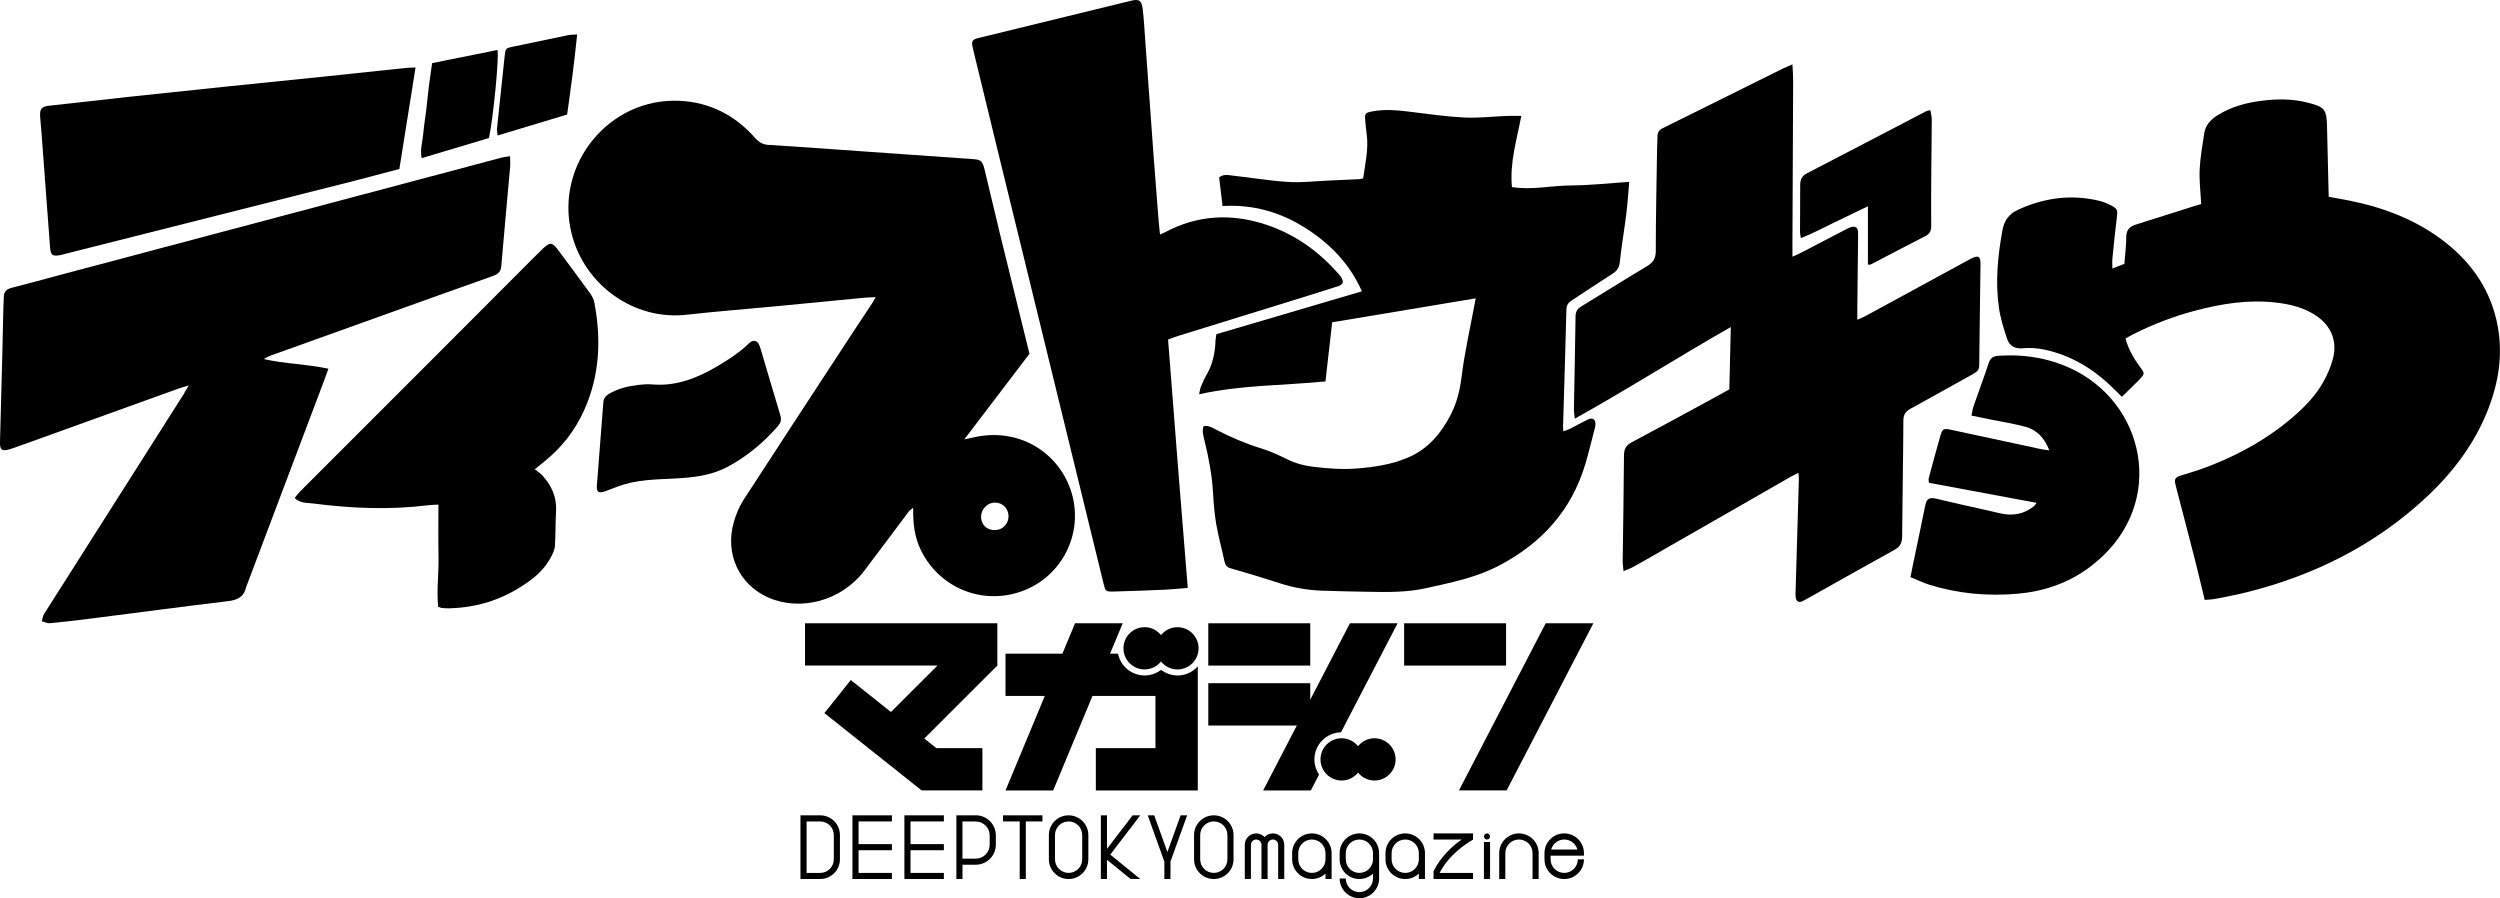 <svg width="668" height="240" viewBox="0 0 668 240" fill="none" xmlns="http://www.w3.org/2000/svg">
<g clip-path="url(#clip0_2774_16655)">
<path d="M402.42 166.541H375.18V177.843H402.42V166.541Z" fill="black"/>
<path d="M413.012 166.541L389.836 211.194H402.573L425.75 166.541H413.012Z" fill="black"/>
<path d="M350.096 166.541H322.855V177.843H350.096V166.541Z" fill="black"/>
<path d="M358.319 195.655L373.438 166.541H360.701L350.096 186.956V182.554H322.855V193.856H346.518L337.512 211.206H350.25L352.454 206.969C351.672 205.809 351.21 204.413 351.21 202.922C351.21 198.969 354.385 195.761 358.319 195.667V195.655Z" fill="black"/>
<path d="M367.252 197.264C365.475 197.264 363.899 198.104 362.868 199.382C361.837 198.092 360.261 197.264 358.484 197.264C355.356 197.264 352.832 199.796 352.832 202.909C352.832 206.022 355.368 208.554 358.484 208.554C360.261 208.554 361.837 207.714 362.868 206.436C363.899 207.726 365.475 208.554 367.252 208.554C370.38 208.554 372.904 206.022 372.904 202.909C372.904 199.796 370.368 197.264 367.252 197.264Z" fill="black"/>
<path d="M305.839 178.873C307.617 178.873 309.193 178.032 310.223 176.754C311.254 178.044 312.83 178.873 314.607 178.873C317.736 178.873 320.259 176.34 320.259 173.227C320.259 170.115 317.724 167.582 314.607 167.582C312.83 167.582 311.254 168.422 310.223 169.7C309.193 168.41 307.617 167.582 305.839 167.582C302.711 167.582 300.188 170.115 300.188 173.227C300.188 176.34 302.723 178.873 305.839 178.873Z" fill="black"/>
<path d="M314.622 180.483C313.022 180.483 311.493 179.95 310.237 178.991C308.981 179.95 307.453 180.483 305.853 180.483C302.334 180.483 299.396 177.974 298.732 174.66H296.611L299.988 166.541H287.251L283.874 174.66H268.672V185.962H279.17L268.672 211.206H281.409L291.907 185.962H308.733V199.904H292.808V211.206H320.048V178.056C318.721 179.548 316.778 180.494 314.633 180.494L314.622 180.483Z" fill="black"/>
<path d="M266.49 177.832V166.541H215.102V177.832H250.494L238.065 190.246L227.33 181.702L220.28 190.542L246.252 211.194H262.497V199.904H250.21L246.975 197.324L266.49 177.832Z" fill="black"/>
<path d="M275.095 94.502C269.395 101.993 263.66 109.532 257.653 117.414C259.039 117.106 260.035 116.87 261.03 116.68C273.08 114.384 283.329 121.497 286.351 131.746C289.562 142.634 283.732 154.079 273.08 157.961C262.511 161.807 251.041 157.108 246.101 147.084C244.347 143.534 243.932 139.841 244.003 135.675C243.494 136.101 243.091 136.303 242.854 136.634C238.849 141.948 234.915 147.309 230.875 152.588C224.749 160.6 213.848 163.405 205.341 159.677C197.485 156.233 193.646 147.996 196.075 139.498C196.667 137.415 197.532 135.332 198.705 133.521C208.184 118.882 217.758 104.313 227.296 89.721C229.204 86.797 231.147 83.898 233.067 80.986C233.327 80.596 233.553 80.17 234.003 79.4C232.759 79.46 231.835 79.472 230.922 79.554C223.007 80.312 215.092 81.093 207.177 81.85C199.262 82.608 191.323 83.211 183.42 84.099C169.474 85.661 156.121 76.24 152.696 62.275C148.206 43.955 162.732 26.072 181.548 26.936C189.653 27.303 196.395 30.794 201.75 36.842C202.793 38.014 203.8 38.629 205.412 38.724C214.156 39.245 222.901 39.907 231.645 40.523C241.124 41.186 250.591 41.848 260.07 42.523C262.108 42.665 262.511 42.996 263.092 45.34C264.478 51.008 265.781 56.701 267.156 62.358C269.751 72.986 272.381 83.602 275.071 94.525L275.095 94.502ZM269.478 137.983C269.502 135.888 267.914 134.279 265.841 134.291C263.874 134.291 262.191 135.995 262.144 138.007C262.096 140.137 263.601 141.64 265.781 141.652C267.831 141.652 269.466 140.043 269.478 137.983Z" fill="black"/>
<path d="M567.925 90.454C568.742 93.341 570.117 95.779 571.823 98.052C573.055 99.709 573.114 99.898 571.752 101.318C570.259 102.88 568.671 104.348 566.965 106.028C566.124 105.2 565.496 104.585 564.879 103.969C559.595 98.703 553.457 94.892 546.075 93.377C544.274 93.01 542.343 92.88 540.518 93.057C538.35 93.27 536.928 92.395 536.312 90.572C535.376 87.826 534.511 85.01 534.108 82.157C533.125 75.27 533.8 68.429 535.032 61.6C535.506 58.973 536.75 57.186 539.179 56.062C546.194 52.842 553.445 51.848 560.993 53.671C562.083 53.931 563.149 54.405 564.145 54.925C565.815 55.789 565.863 56.18 565.626 58.05C565.164 61.742 564.796 65.447 564.429 69.151C564.358 69.861 564.429 70.595 564.429 71.743C565.65 71.269 566.574 70.903 567.628 70.5C567.818 68.098 568.126 65.766 568.126 63.423C568.126 61.565 568.932 60.559 570.591 60.038C575.84 58.381 581.1 56.712 586.349 55.056C586.954 54.866 587.582 54.7 588.162 54.523C587.996 51.363 587.617 48.31 587.748 45.268C587.89 42.049 588.506 38.854 588.968 35.646C589.288 33.374 590.757 31.918 592.617 30.747C596.208 28.498 600.189 27.445 604.324 26.924C608.365 26.403 612.429 26.38 616.422 27.374C621.268 28.581 621.706 29.196 621.789 34.167C621.908 40.238 622.074 46.309 622.228 52.582C624.147 52.937 625.96 53.233 627.761 53.6C637.11 55.482 645.83 58.819 653.402 64.76C660.76 70.536 665.677 77.885 667.383 87.152C668.782 94.691 667.656 102.005 664.931 109.106C661.364 118.372 655.546 126.1 648.342 132.835C634.681 145.581 618.519 153.664 600.497 158.209C597.665 158.919 594.798 159.451 591.93 160.019C591.006 160.197 590.046 160.22 589.098 160.303C588.198 156.611 587.404 153.155 586.527 149.723C584.928 143.439 583.269 137.178 581.645 130.905C581.503 130.361 581.397 129.793 581.243 129.249C580.911 128.065 581.385 127.461 582.546 127.118C585.105 126.337 587.676 125.568 590.165 124.597C598.4 121.414 606.03 117.177 612.737 111.378C615.889 108.656 618.78 105.673 620.806 102.028C621.896 100.064 622.82 97.945 623.377 95.779C624.574 91.128 622.879 87.069 618.898 84.371C615.58 82.134 611.801 81.246 607.891 80.82C600.592 80.015 593.482 81.175 586.468 83.033C580.804 84.525 575.354 86.619 570.117 89.247C569.406 89.602 568.718 90.016 567.913 90.454H567.925Z" fill="black"/>
<path d="M321.623 113.864C323.021 113.627 324.052 114.349 325.094 114.881C328.922 116.858 332.844 118.538 336.967 119.805C339.36 120.539 341.671 121.592 343.91 122.704C346.126 123.805 348.389 124.42 350.854 124.716C354.823 125.201 358.781 125.497 362.75 125.166C367.359 124.775 371.885 124.113 376.222 122.255C381.625 119.935 385.073 115.793 387.644 110.787C389.279 107.615 390.109 104.218 390.547 100.597C391.329 94.265 392.763 88.004 393.924 81.72C394.019 81.176 394.137 80.643 394.315 79.72C381.412 81.874 368.745 83.981 355.961 86.111C355.344 91.507 354.752 96.703 354.16 101.922C342.915 103.023 331.706 102.833 320.402 105.354C320.627 104.372 320.663 103.828 320.864 103.366C321.303 102.325 321.753 101.271 322.322 100.289C324.004 97.413 324.692 94.289 324.786 90.999C324.798 90.525 324.905 90.052 325.012 89.294C337.856 85.507 350.759 81.708 363.899 77.838C360.605 70.394 355.285 65.021 348.674 60.843C342.062 56.666 334.834 54.583 326.659 55.044C326.339 52.358 326.042 49.825 325.758 47.387C327.097 46.393 328.341 46.819 329.49 46.937C334.396 47.47 339.289 48.31 344.207 48.618C347.749 48.843 351.328 48.405 354.882 48.251C357.631 48.133 360.392 48.002 363.141 47.872C363.449 47.86 363.757 47.754 364.243 47.659C364.764 43.73 365.724 39.872 365.179 35.872C365.001 34.582 364.883 33.292 364.776 32.002C364.646 30.321 364.847 30.132 366.565 29.788C370.132 29.078 373.663 29.481 377.217 29.919C381.886 30.487 386.554 31.173 391.246 31.398C395.038 31.576 398.853 31.126 402.657 30.972C403.842 30.925 405.026 30.972 406.484 30.972C405.311 37.316 403.356 43.399 403.996 49.979C409.245 50.855 414.446 49.576 419.672 49.553C424.826 49.529 429.98 48.949 435.336 48.594C435.063 51.6 434.897 54.322 434.566 57.021C434.021 61.364 433.286 65.672 432.812 70.015C432.658 71.471 432.113 72.347 430.916 73.104C427.29 75.412 423.724 77.826 420.122 80.17C419.186 80.773 418.582 81.389 418.546 82.655C418.285 93.105 417.954 103.567 417.645 114.017C417.645 114.337 417.681 114.657 417.717 115.248C418.38 115 418.961 114.846 419.482 114.586C421.07 113.781 422.622 112.893 424.233 112.112C425.596 111.449 426.414 112.065 426.295 113.603C426.26 114.006 426.153 114.396 426.046 114.787C425.217 117.911 424.482 121.071 423.546 124.172C419.837 136.397 412.017 145.037 400.761 151.013C394.446 154.363 387.68 155.688 380.879 157.191C375.831 158.304 370.724 158.221 365.606 158.126C361.47 158.055 357.335 157.972 353.2 157.83C349.373 157.688 345.628 157.037 341.967 155.854C337.654 154.457 333.318 153.12 328.945 151.889C327.808 151.57 327.393 151.037 327.168 149.948C326.504 146.705 325.58 143.498 325.012 140.244C324.526 137.462 324.289 134.622 324.135 131.805C323.862 127.012 322.974 122.326 321.836 117.674C321.54 116.455 321.113 115.189 321.611 113.852L321.623 113.864Z" fill="black"/>
<path d="M50.441 102.975C49.126 103.389 48.308 103.602 47.502 103.898C33.544 108.928 19.586 113.97 5.617 119C4.621 119.355 3.638 119.733 2.631 120.029C0.486 120.656 -0.059 120.242 0 118.076C0.19 110.94 0.391 103.815 0.569 96.679C0.699 91.732 0.794 86.785 0.913 81.85C0.936 81.045 1.019 80.228 1.007 79.424C1.007 77.98 1.707 77.258 3.105 76.903C7.667 75.743 12.193 74.489 16.743 73.281C50.287 64.37 83.831 55.458 117.375 46.546C122.861 45.091 128.347 43.611 133.833 42.156C134.508 41.978 135.219 41.907 136.273 41.73C136.297 42.842 136.392 43.694 136.309 44.534C135.527 53.41 134.686 62.287 133.939 71.175C133.797 72.808 132.825 73.341 131.534 73.802C126.332 75.636 121.143 77.495 115.953 79.353C101.45 84.548 86.947 89.755 72.444 94.963C71.78 95.2 71.141 95.496 70.501 95.945C76.129 97.235 81.923 97.259 87.753 98.525C87.338 99.673 87.042 100.49 86.745 101.306C79.814 119.651 72.894 137.995 65.963 156.351C65.903 156.504 65.82 156.646 65.785 156.8C65.252 159.439 63.534 160.315 60.962 160.623C48.557 162.114 36.175 163.771 23.781 165.345C20.321 165.783 16.849 166.197 13.378 166.517C12.667 166.588 11.908 166.185 11.174 166.008C11.363 165.357 11.423 164.611 11.778 164.055C24.196 144.468 36.637 124.893 49.078 105.318C49.457 104.715 49.789 104.088 50.441 102.963V102.975Z" fill="black"/>
<path d="M462.078 104.053C462.208 98.644 462.327 93.247 462.469 87.389C448.321 95.449 434.968 103.97 420.773 111.876C420.666 110.704 420.536 110.017 420.548 109.331C420.69 101.058 420.891 92.798 420.986 84.525C420.998 83.2 421.531 82.466 422.609 81.815C428.439 78.276 434.197 74.631 440.051 71.14C441.662 70.169 442.421 69.128 442.421 67.128C442.432 57.885 442.634 48.642 442.776 39.399C442.788 38.428 442.883 37.458 442.871 36.487C442.859 35.363 443.368 34.653 444.364 34.215C444.731 34.049 445.087 33.86 445.454 33.67C455.703 28.581 465.94 23.492 476.19 18.415C476.96 18.037 477.765 17.717 478.939 17.196C479.021 18.912 479.14 20.238 479.128 21.575C479.081 36.085 479.01 50.606 478.939 65.116C478.939 66.157 478.939 67.199 478.939 68.595C479.922 68.146 480.645 67.85 481.332 67.483C485.218 65.471 489.105 63.435 492.991 61.411C493.56 61.116 494.152 60.784 494.769 60.642C495.693 60.429 496.38 60.761 496.451 61.826C496.498 62.477 496.475 63.128 496.475 63.767C496.416 70.016 496.344 76.252 496.273 82.501C496.273 83.365 496.273 84.241 496.273 85.436C497.257 84.999 497.908 84.75 498.513 84.419C507.352 79.614 516.191 74.797 525.019 69.992C525.587 69.684 526.156 69.353 526.737 69.069C528.632 68.134 529.213 68.453 529.189 70.619C529.094 79.614 528.929 88.62 528.846 97.615C528.846 98.774 528.324 99.319 527.376 99.839C521.76 102.928 516.191 106.112 510.563 109.177C509.212 109.911 508.596 110.704 508.584 112.361C508.537 122.657 508.324 132.953 508.252 143.25C508.252 144.978 507.767 146.067 506.191 146.931C498.442 151.191 490.752 155.558 483.038 159.878C482.967 159.913 482.896 159.961 482.825 159.996C481.96 160.387 481.012 161.322 480.183 160.541C479.697 160.079 479.756 158.919 479.78 158.079C480.052 148.114 480.36 138.137 480.657 128.172C480.668 127.699 480.597 127.214 480.55 126.338C479.602 126.823 478.844 127.19 478.109 127.604C465.857 134.622 453.606 141.652 441.366 148.67C439.601 149.676 437.847 150.682 436.058 151.653C435.453 151.984 434.778 152.197 433.806 152.599C433.712 151.416 433.569 150.564 433.581 149.724C433.7 140.398 433.878 131.072 433.925 121.758C433.925 119.994 434.446 118.988 436.046 118.148C443.866 114.006 451.615 109.757 459.388 105.532C460.241 105.07 461.071 104.585 462.054 104.029L462.078 104.053Z" fill="black"/>
<path d="M312.109 90.726C313.791 112.834 315.557 134.847 317.369 157.084C315.059 157.274 313.151 157.487 311.232 157.57C306.694 157.771 302.144 157.937 297.606 158.055C295.402 158.114 295.378 158.019 294.857 155.877C287.759 126.834 280.662 97.803 273.564 68.76C269.157 50.736 264.737 32.723 260.377 14.687C259.322 10.32 259.18 10.71 263.339 9.692C276.266 6.544 289.181 3.373 302.096 0.225C304.371 -0.332 305.035 0.059 305.331 2.438C305.639 4.923 305.769 7.444 305.947 9.953C306.706 20.379 307.452 30.806 308.21 41.233C308.649 47.138 309.111 53.032 309.573 58.926C309.668 60.109 309.81 61.293 309.952 62.654C310.556 62.393 310.924 62.263 311.267 62.074C320.095 57.364 329.242 56.949 338.602 60.133C346.15 62.701 352.418 67.21 357.655 73.187C357.928 73.495 358.212 73.79 358.414 74.133C359.113 75.329 358.876 76.051 357.501 76.489C353.413 77.802 349.302 79.069 345.202 80.347C335.06 83.495 324.905 86.619 314.763 89.767C313.921 90.028 313.116 90.359 312.12 90.714L312.109 90.726Z" fill="black"/>
<path d="M142.884 125.391C143.666 126.006 144.317 126.385 144.803 126.906C147.327 129.628 148.796 132.752 148.583 136.575C148.405 139.652 148.453 142.729 148.287 145.806C148.239 146.658 147.884 147.546 147.493 148.327C146.225 150.919 144.341 153.061 142.054 154.789C135.526 159.76 128.156 162.375 119.933 162.541C119.281 162.553 118.629 162.505 117.989 162.446C117.764 162.422 117.551 162.28 117.077 162.103C116.615 157.677 117.279 153.167 117.172 148.67C117.077 144.149 117.148 139.617 117.148 134.835C116.295 134.883 115.43 134.871 114.589 134.977C104.28 136.291 94.007 135.853 83.746 134.539C82.099 134.326 80.298 134.551 78.734 133.072C79.197 132.504 79.588 131.924 80.073 131.439C93.498 118.006 106.923 104.585 120.347 91.153C127.8 83.697 135.253 76.217 142.706 68.749C143.512 67.944 144.306 67.14 145.135 66.359C146.912 64.69 147.576 64.737 149.033 66.678C151.901 70.513 154.756 74.347 157.564 78.229C158.121 78.998 158.643 79.909 158.809 80.821C160.681 90.679 160.266 100.348 156.072 109.639C153.631 115.059 150.052 119.616 145.419 123.344C144.732 123.9 144.045 124.456 142.872 125.403L142.884 125.391Z" fill="black"/>
<path d="M111.035 18.036C109.554 27.35 108.144 36.191 106.711 45.15C102.208 46.334 97.836 47.517 93.452 48.63C68.072 55.056 42.68 61.459 17.288 67.861C16.897 67.956 16.506 68.098 16.115 68.169C14.005 68.559 13.532 68.204 13.366 66.015C12.607 55.837 11.861 45.659 11.091 35.469C10.984 34.013 10.806 32.569 10.723 31.114C10.605 29.078 11.103 28.475 13.093 28.25C20.108 27.457 27.122 26.664 34.137 25.907C42.928 24.96 51.72 24.037 60.512 23.125C68.984 22.25 77.456 21.421 85.928 20.533C93.345 19.764 100.762 18.959 108.192 18.178C108.974 18.095 109.756 18.095 111.035 18.024V18.036Z" fill="black"/>
<path d="M510.48 154.185C510.741 152.884 510.931 151.866 511.144 150.86C512.21 145.7 513.324 140.552 514.355 135.392C514.734 133.486 515.208 132.705 517.471 133.273C523.064 134.658 528.704 135.794 534.308 137.131C537.697 137.936 540.742 137.451 543.479 135.25C543.657 135.108 543.776 134.883 544.19 134.362C534.462 132.551 524.96 130.776 515.41 129.001C515.374 128.445 515.267 128.125 515.338 127.841C516.346 124.089 517.353 120.326 518.419 116.586C519 114.55 519.26 114.397 521.37 114.846C529.379 116.55 537.389 118.29 545.399 120.018C546.003 120.148 546.631 120.196 547.579 120.326C546.288 117.071 544.309 114.882 541.252 114.053C538.053 113.178 534.747 112.68 531.5 112.018C530.007 111.71 528.526 111.414 526.773 111.047C526.998 110.018 527.081 109.236 527.341 108.515C528.668 104.692 530.102 100.893 531.37 97.046C531.832 95.662 532.602 95.153 534 95.058C541.299 94.585 548.266 95.78 554.76 99.165C574.061 109.26 578.848 136.327 558.29 151.594C552.615 155.807 546.098 158.032 539.095 158.647C531.097 159.345 523.194 158.635 515.493 156.233C513.822 155.712 512.222 154.919 510.48 154.209V154.185Z" fill="black"/>
<path d="M481.19 63.624C481.071 62.843 480.965 62.453 480.965 62.074C480.965 57.861 481.024 53.648 481.012 49.434C481.012 48.002 481.462 47.008 482.813 46.31C493.465 40.795 504.106 35.221 514.746 29.682C514.947 29.576 515.208 29.576 515.8 29.445C515.931 30.297 516.168 31.102 516.168 31.919C516.168 36.215 516.073 40.511 516.049 44.807C516.014 49.991 515.966 55.186 516.014 60.37C516.025 61.672 515.646 62.488 514.473 63.08C509.568 65.589 504.686 68.157 499.804 70.69C499.686 70.749 499.496 70.69 499.105 70.69V55.115C495.859 56.677 492.968 58.086 490.065 59.471C487.185 60.855 484.365 62.394 481.19 63.636V63.624Z" fill="black"/>
<path d="M130.657 36.877C124.828 38.617 118.891 40.392 112.647 42.262C112.209 39.753 112.931 37.73 113.097 35.706C113.263 33.611 113.642 31.528 113.891 29.445C114.14 27.35 114.318 25.256 114.578 23.173C114.839 21.102 115.159 19.042 115.467 16.865C121.415 15.669 127.174 14.509 132.92 13.35C133.418 15.16 131.771 31.67 130.657 36.889V36.877Z" fill="black"/>
<path d="M154.214 9.195C153.479 16.569 152.543 23.504 151.536 30.605C145.351 32.475 139.261 34.297 132.957 36.203C132.886 35.374 132.756 34.83 132.803 34.309C133.467 27.871 134.142 21.421 134.841 14.983C135.066 12.912 135.102 12.888 137.057 12.474C141.974 11.432 146.891 10.402 151.809 9.397C152.425 9.266 153.065 9.29 154.202 9.207L154.214 9.195Z" fill="black"/>
<path d="M208.516 111.011C206.691 104.964 204.938 98.904 203.125 92.857C203.018 92.502 202.852 92.158 202.651 91.791C201.667 90.3 200.281 91.59 200.281 91.59C197.591 94.218 194.7 96.064 191.75 97.816C186.347 100.999 180.719 103.271 174.261 102.715C173.064 102.609 171.82 102.703 170.623 102.845C167.792 103.189 165.043 103.792 162.566 105.343C161.749 105.863 161.298 106.443 161.216 107.461C160.659 114.893 160.054 122.314 159.486 129.734C159.355 131.474 159.971 131.888 161.678 131.285C162.815 130.882 163.941 130.421 165.078 129.995C169.948 128.16 175.067 128.125 180.162 127.864C185.032 127.616 189.842 127.142 194.286 124.799C199.523 122.03 203.966 118.325 207.829 113.887C208.587 113.012 208.871 112.183 208.516 111.023V111.011Z" fill="black"/>
<path d="M278.541 217.856H274.098H272.463H268.008V219.49H272.463V234.875H274.098V219.49H278.541V217.856Z" fill="black"/>
<path d="M238.315 219.49V217.856H229.405H227.77V219.49V225.549V227.182V233.242V234.875H229.405H238.315V233.242H229.405V227.182H238.315V225.549H229.405V219.49H238.315Z" fill="black"/>
<path d="M252.202 219.49V217.856H243.291H241.656V219.49V225.549V227.182V233.242V234.875H243.291H252.202V233.242H243.291V227.182H252.202V225.549H243.291V219.49H252.202Z" fill="black"/>
<path d="M260.721 217.857H255.543V234.875H257.178V231.052H260.721C263.683 231.052 266.088 228.65 266.088 225.691V223.206C266.088 220.247 263.683 217.845 260.721 217.845V217.857ZM264.441 225.703C264.441 227.762 262.771 229.431 260.709 229.431H257.166V219.502H260.709C262.771 219.502 264.441 221.17 264.441 223.23V225.715V225.703Z" fill="black"/>
<path d="M304.682 217.856H302.632L295.784 226.815V217.856H294.148V234.875H295.784V229.739L302.099 234.875H304.682L296.66 228.354L304.682 217.856Z" fill="black"/>
<path d="M324.327 217.856C321.413 217.856 319.055 220.212 319.055 223.123V229.608C319.055 232.52 321.413 234.875 324.327 234.875C327.242 234.875 329.6 232.52 329.6 229.608V223.123C329.6 220.212 327.242 217.856 324.327 217.856ZM324.327 233.242C322.325 233.242 320.69 231.62 320.69 229.608V223.123C320.69 221.123 322.313 219.49 324.327 219.49C326.342 219.49 327.965 221.111 327.965 223.123V229.608C327.965 231.609 326.342 233.242 324.327 233.242Z" fill="black"/>
<path d="M285.531 217.856C282.616 217.856 280.258 220.212 280.258 223.123V229.608C280.258 232.52 282.616 234.875 285.531 234.875C288.445 234.875 290.803 232.52 290.803 229.608V223.123C290.803 220.212 288.445 217.856 285.531 217.856ZM285.531 233.242C283.528 233.242 281.893 231.62 281.893 229.608V223.123C281.893 221.123 283.516 219.49 285.531 219.49C287.545 219.49 289.168 221.111 289.168 223.123V229.608C289.168 231.609 287.545 233.242 285.531 233.242Z" fill="black"/>
<path d="M317.205 217.856H315.464L311.933 227.656L308.402 217.856H306.672L311.115 230.212V234.875H312.75V230.212L317.205 217.856Z" fill="black"/>
<path d="M219.156 217.856H213.883V234.875H219.156C222.07 234.875 224.428 232.52 224.428 229.608V223.123C224.428 220.212 222.07 217.856 219.156 217.856ZM219.156 233.242H215.518V219.49H219.156C221.158 219.49 222.793 221.111 222.793 223.123V229.608C222.793 231.609 221.17 233.242 219.156 233.242Z" fill="black"/>
<path d="M343.155 225.727C343.155 224.047 341.792 222.686 340.11 222.686C339.233 222.686 338.439 223.064 337.882 223.656C337.325 223.064 336.531 222.686 335.655 222.686C333.972 222.686 332.609 224.047 332.609 225.727V234.875H334.245V225.727C334.245 224.946 334.873 224.319 335.655 224.319C336.437 224.319 337.065 224.946 337.065 225.727V234.875H338.7V225.727C338.7 224.946 339.328 224.319 340.11 224.319C340.892 224.319 341.52 224.946 341.52 225.727V234.875H343.155V225.727Z" fill="black"/>
<path d="M350.534 222.686C347.62 222.686 345.262 225.041 345.262 227.952V229.609C345.262 232.52 347.62 234.875 350.534 234.875C351.944 234.875 353.224 234.319 354.172 233.42V234.875H355.807V227.952C355.807 225.041 353.449 222.686 350.534 222.686ZM350.534 233.242C348.532 233.242 346.897 231.621 346.897 229.609V227.952C346.897 225.952 348.52 224.319 350.534 224.319C352.549 224.319 354.172 225.94 354.172 227.952V229.609C354.172 231.609 352.549 233.242 350.534 233.242Z" fill="black"/>
<path d="M375.476 222.686C372.561 222.686 370.203 225.041 370.203 227.952V229.609C370.203 232.52 372.561 234.875 375.476 234.875C376.886 234.875 378.165 234.319 379.113 233.42V234.875H380.749V227.952C380.749 225.041 378.391 222.686 375.476 222.686ZM375.476 233.242C373.473 233.242 371.838 231.621 371.838 229.609V227.952C371.838 225.952 373.462 224.319 375.476 224.319C377.49 224.319 379.113 225.94 379.113 227.952V229.609C379.113 231.609 377.49 233.242 375.476 233.242Z" fill="black"/>
<path d="M405.859 222.686C402.944 222.686 400.586 225.041 400.586 227.952V234.875H402.221V227.952C402.221 225.952 403.844 224.319 405.859 224.319C407.873 224.319 409.496 225.94 409.496 227.952V234.875H411.131V227.952C411.131 225.041 408.773 222.686 405.859 222.686Z" fill="black"/>
<path d="M414.331 228.627H423.229V227.952C423.229 225.041 420.871 222.686 417.956 222.686C415.041 222.686 412.684 225.041 412.684 227.952V229.609C412.684 232.52 415.041 234.875 417.956 234.875C420.871 234.875 423.229 232.52 423.229 229.609H421.594C421.594 231.609 419.971 233.242 417.956 233.242C415.942 233.242 414.319 231.621 414.319 229.609V228.627H414.331ZM417.968 224.319C419.639 224.319 421.049 225.455 421.475 226.993H414.473C414.899 225.455 416.297 224.319 417.98 224.319H417.968Z" fill="black"/>
<path d="M398.143 224.981H396.508V234.875H398.143V224.981Z" fill="black"/>
<path d="M397.325 224.319C397.777 224.319 398.143 223.953 398.143 223.502C398.143 223.051 397.777 222.686 397.325 222.686C396.874 222.686 396.508 223.051 396.508 223.502C396.508 223.953 396.874 224.319 397.325 224.319Z" fill="black"/>
<path d="M363.226 222.686C360.311 222.686 357.953 225.041 357.953 227.952V229.609C357.953 232.52 360.311 234.876 363.226 234.876C364.636 234.876 365.915 234.319 366.863 233.42V234.733C366.863 236.734 365.24 238.367 363.226 238.367C361.212 238.367 359.588 236.745 359.588 234.733H357.953C357.953 237.645 360.311 240 363.226 240C366.141 240 368.499 237.645 368.499 234.733V227.952C368.499 225.041 366.141 222.686 363.226 222.686ZM363.226 233.242C361.223 233.242 359.588 231.621 359.588 229.609V227.952C359.588 225.952 361.212 224.319 363.226 224.319C365.24 224.319 366.863 225.94 366.863 227.952V229.609C366.863 231.609 365.24 233.242 363.226 233.242Z" fill="black"/>
<path d="M393.213 222.686H383.047V224.319H390.559C388.177 225.987 385.014 228.781 383.047 232.793V234.875H383.924H393.592V233.242H384.658C387.182 228.366 391.708 225.419 393.592 224.354V222.686H393.225H393.213Z" fill="black"/>
</g>
<defs>
<clipPath id="clip0_2774_16655">
<rect width="668" height="240" fill="white"/>
</clipPath>
</defs>
</svg>
